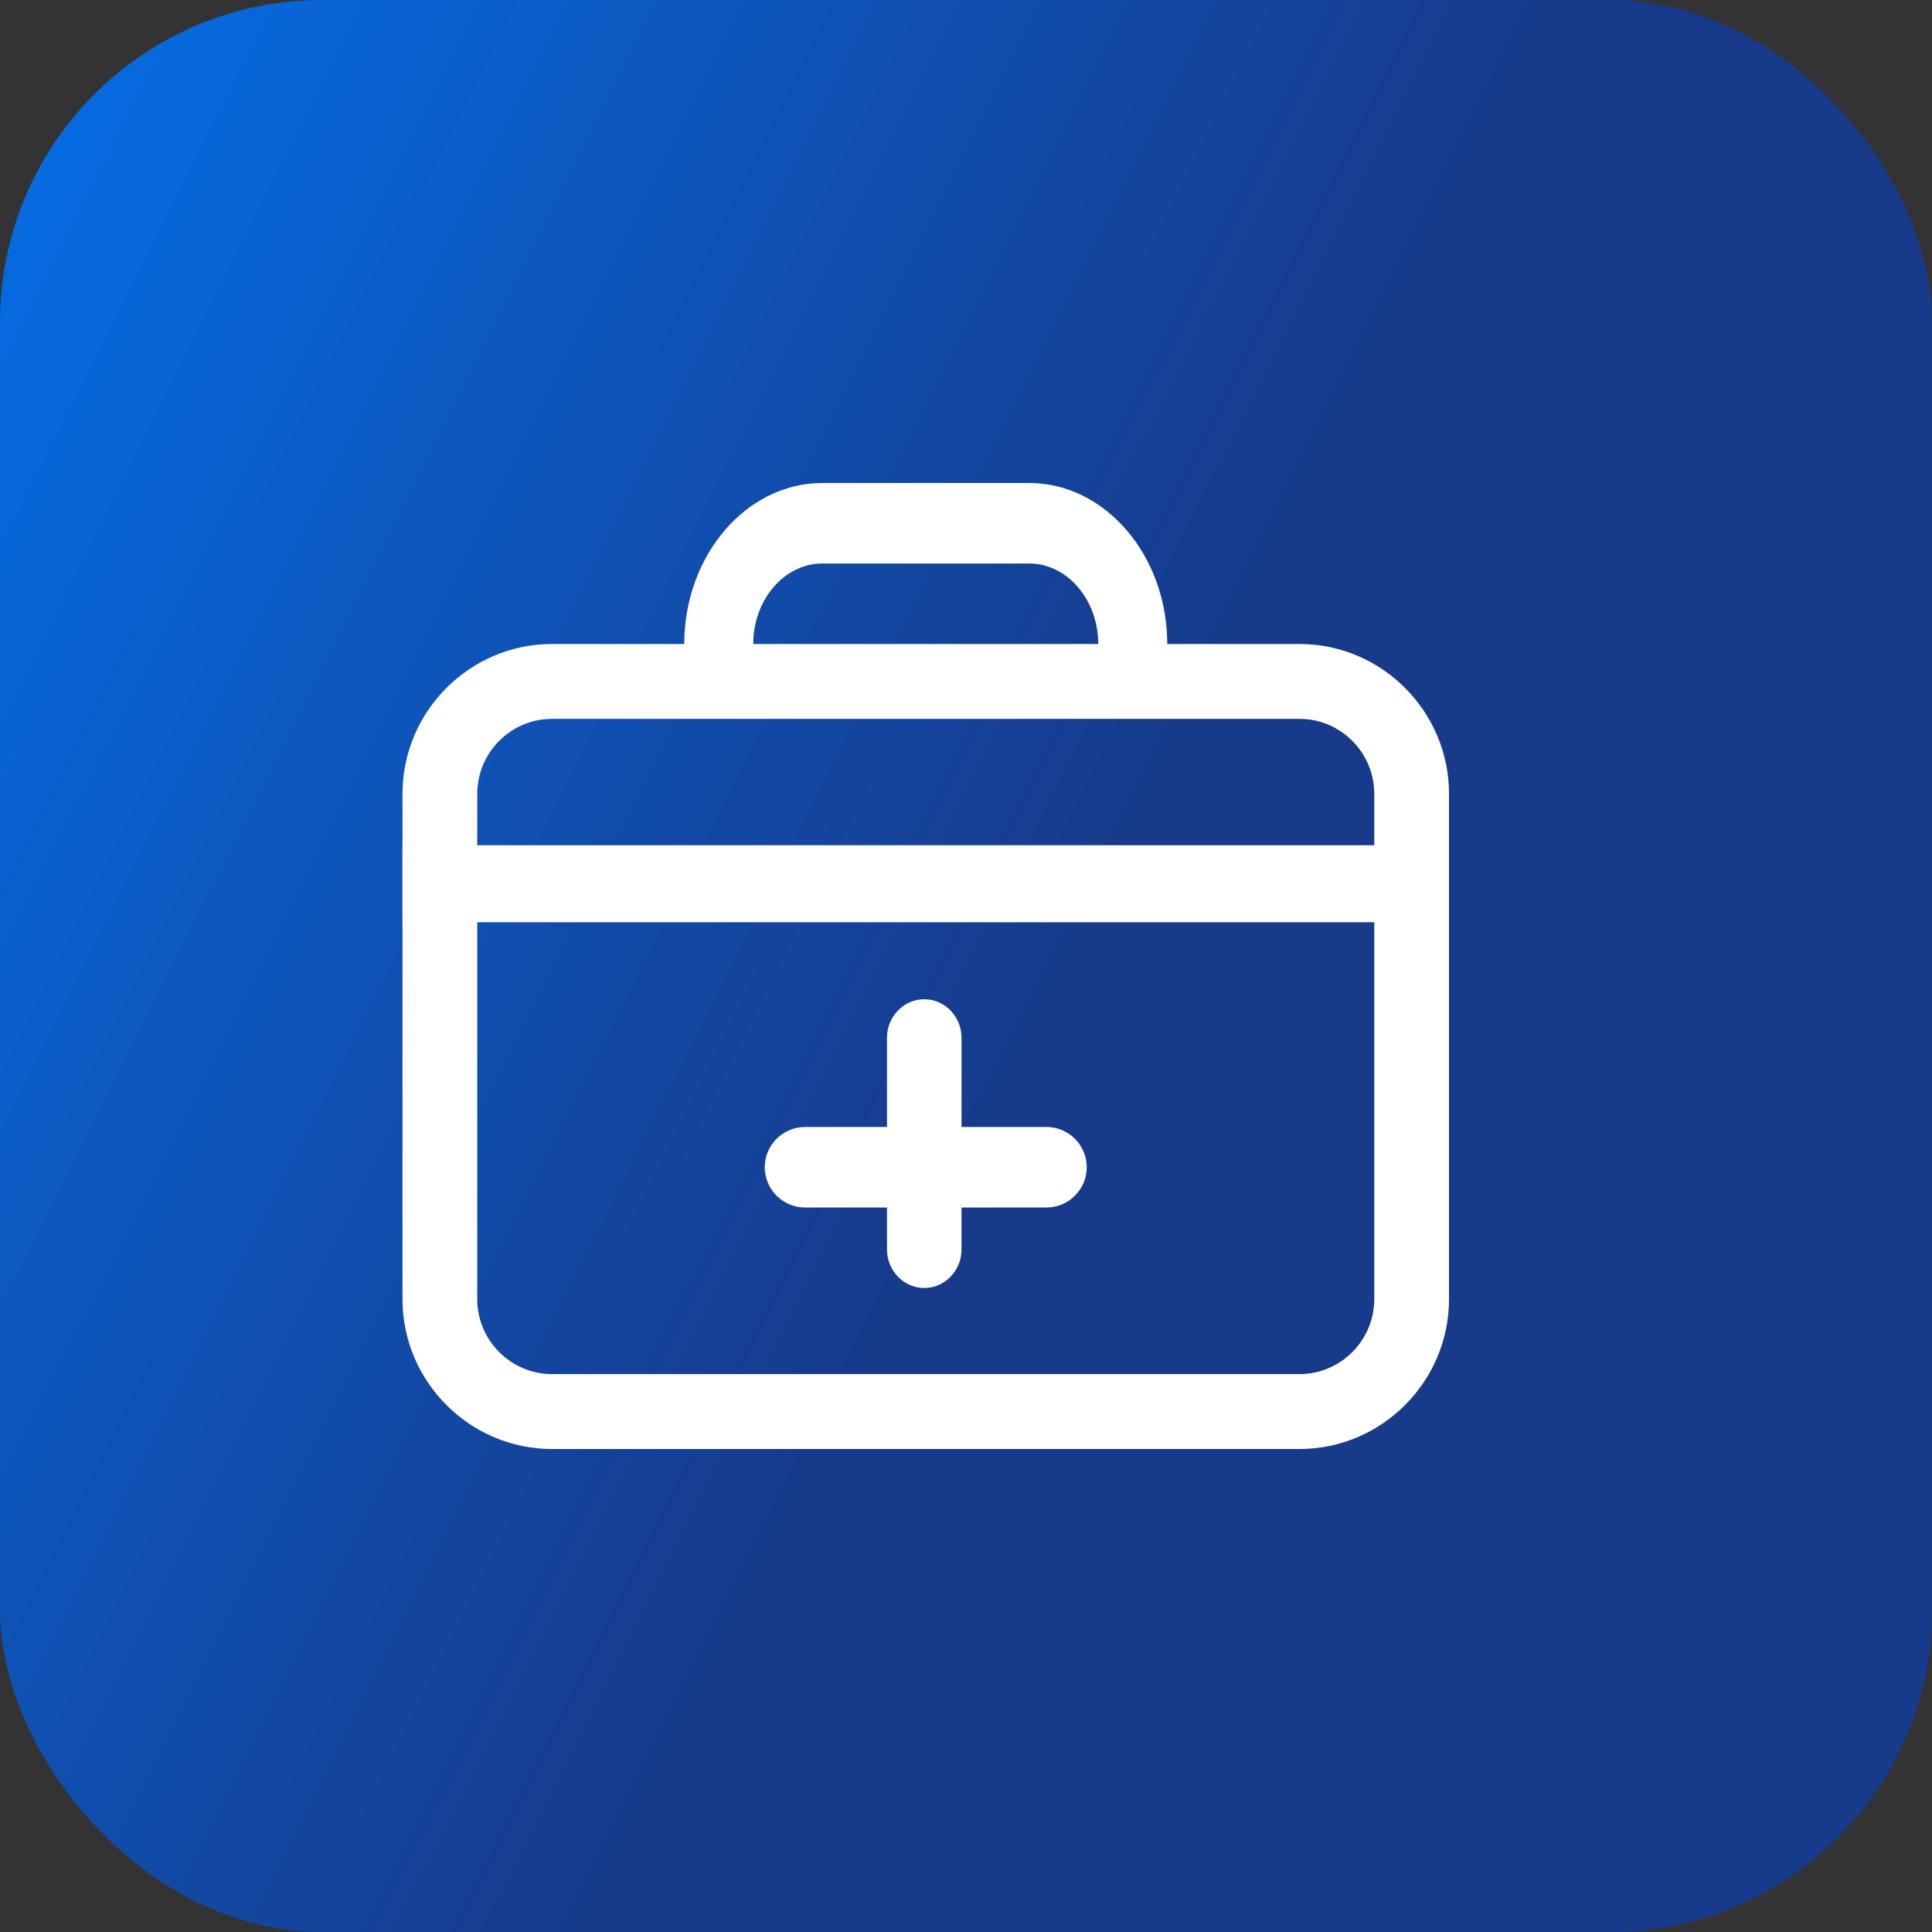<svg width="48" height="48" viewBox="0 0 48 48" fill="none" xmlns="http://www.w3.org/2000/svg">
<rect x="0" y="0" width="48" height="48" fill="#333333" stroke="none"/>
<rect width="48" height="48" rx="8" fill="url(#paint0_linear_2061_3296)"/>
<path d="M10 21H35V22.913H10V21ZM22.037 31.043V25.782C22.037 25.256 22.454 24.826 22.963 24.826C23.472 24.826 23.889 25.256 23.889 25.782V31.043C23.889 31.569 23.472 32 22.963 32C22.454 32 22.037 31.569 22.037 31.043Z" fill="white"/>
<path d="M26 30H20C19.45 30 19 29.55 19 29C19 28.45 19.45 28 20 28H26C26.55 28 27 28.45 27 29C27 29.55 26.55 30 26 30Z" fill="white"/>
<path d="M10 19.721V32.279C10 34.325 11.671 36 13.714 36H32.286C34.329 36 36 34.325 36 32.279V19.721C36 17.674 34.329 16 32.286 16H13.714C11.671 16 10 17.674 10 19.721ZM32.286 34.139H13.714C12.693 34.139 11.857 33.302 11.857 32.279V19.721C11.857 18.697 12.693 17.86 13.714 17.86H32.286C33.307 17.86 34.143 18.697 34.143 19.721V32.279C34.143 33.302 33.307 34.139 32.286 34.139Z" fill="white"/>
<path d="M18.714 17V16C18.714 14.9 19.486 14 20.429 14H25.571C26.514 14 27.286 14.9 27.286 16V17H29V16C29 13.8 27.457 12 25.571 12H20.429C18.543 12 17 13.8 17 16V17H18.714Z" fill="white"/>
<defs>
<linearGradient id="paint0_linear_2061_3296" x1="17.302" y1="42.39" x2="-19.391" y2="23.944" gradientUnits="userSpaceOnUse">
<stop stop-color="#173A8B"/>
<stop offset="0.985" stop-color="#0178F8"/>
</linearGradient>
</defs>
</svg>
